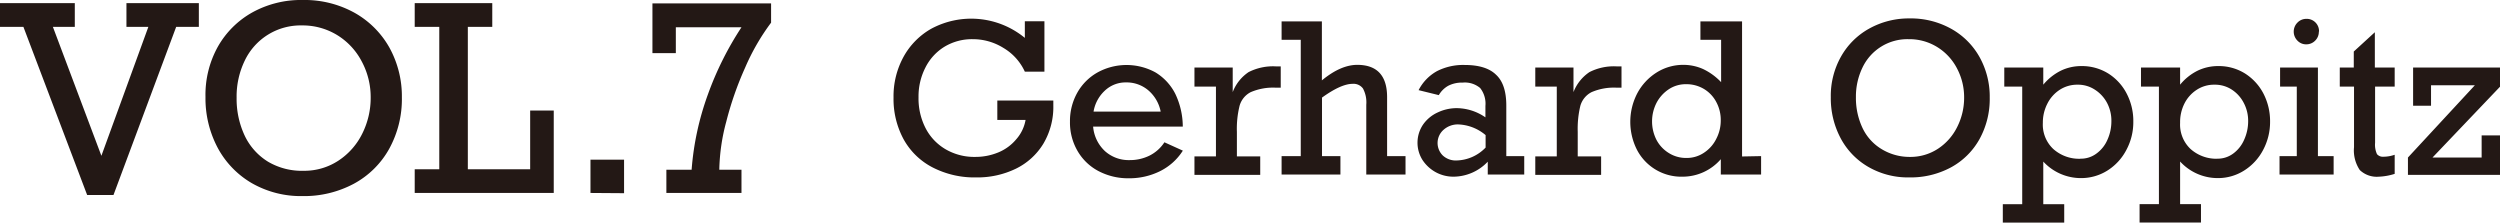 <svg xmlns="http://www.w3.org/2000/svg" viewBox="0 0 407.09 36.29"><g data-name="レイヤー 2"><path d="M8.61 4.37l7.9 21 7.65-21h-3.57V.51h11.79v3.86h-3.69L18.48 31.75h-4.29L3.81 4.37H0V.51h12.18v3.86zm56.83 11.5a16.79 16.79 0 01-2.08 8.39 14.41 14.41 0 01-5.76 5.67 17.17 17.17 0 01-8.34 2 16.06 16.06 0 01-8.21-2.08 14.68 14.68 0 01-5.59-5.76 17.15 17.15 0 01-2-8.3 16.11 16.11 0 012-8.16A14.63 14.63 0 0141.13 2a16.36 16.36 0 018.17-2 16.78 16.78 0 018.43 2.08 14.81 14.81 0 015.69 5.69 16.39 16.39 0 012.02 8.1zm-16 11.94a10.09 10.09 0 005.68-1.66A11.16 11.16 0 0059 21.74a13 13 0 001.36-5.87A12.26 12.26 0 0058.9 10a11 11 0 00-4-4.29 10.79 10.79 0 00-5.75-1.57 10.06 10.06 0 00-9.3 5.74 13.38 13.38 0 00-1.32 6 14.1 14.1 0 001.32 6.22 10 10 0 003.81 4.24 10.81 10.81 0 005.78 1.47zM76.18 4.37v23.19h10.15V18h3.84v13.42H67.53v-3.86h4V4.37h-4V.51h12.63v3.86zm19.97 27.05V26h5.47v5.46zm20.98-3.86v.08h3.61v3.78h-12.23v-3.78h4.11a45.91 45.91 0 012.63-12.2 51.86 51.86 0 015.49-11h-10.69v4.21h-3.81V.55h19.32v3.14a35.84 35.84 0 00-4.22 7.31 53.42 53.42 0 00-3.08 8.82 32.09 32.09 0 00-1.13 7.74zm49.75-21.35V3.46h3.19v8.21h-3.19a8.68 8.68 0 00-3.46-3.85 9.39 9.39 0 00-5-1.44 8.68 8.68 0 00-4.61 1.22 8.37 8.37 0 00-3.12 3.4 10.3 10.3 0 00-1.12 4.86 10.54 10.54 0 001.18 5.07 8.47 8.47 0 003.25 3.39 9.28 9.28 0 004.79 1.23 9.7 9.7 0 003.79-.74 7.53 7.53 0 002.9-2.13 6.41 6.41 0 001.52-3.15h-4.6v-3.16h9.12v.82a11.7 11.7 0 01-1.63 6.22 10.72 10.72 0 01-4.49 4.07 14.36 14.36 0 01-6.43 1.41 14.89 14.89 0 01-7.13-1.64 11.32 11.32 0 01-4.7-4.57 13.79 13.79 0 01-1.64-6.82 13.36 13.36 0 011.64-6.63 11.78 11.78 0 014.5-4.55 13.74 13.74 0 0115.29 1.53zm25.72 14.41H178a6.15 6.15 0 001.94 4 5.78 5.78 0 004 1.45 7.18 7.18 0 003.2-.71 6.23 6.23 0 002.47-2.19l3 1.36a9.26 9.26 0 01-3.75 3.36 11.23 11.23 0 01-5 1.14 10.36 10.36 0 01-5-1.18 8.51 8.51 0 01-3.41-3.29 9.2 9.2 0 01-1.22-4.74 9.43 9.43 0 011.2-4.74 8.62 8.62 0 013.3-3.29 9.81 9.81 0 019.42 0 8.59 8.59 0 013.23 3.49 12.45 12.45 0 011.22 5.34zm-9.25-7.2a4.92 4.92 0 00-3.4 1.3 6 6 0 00-1.88 3.45H189a6.09 6.09 0 00-2-3.45 5.44 5.44 0 00-3.65-1.3zm18.06 8.05v4h3.8v3H194.5v-3h3.5V14.1h-3.5V11h6.23v4a6.84 6.84 0 012.59-3.26 8.75 8.75 0 014.45-.93h.78v3.47h-.75a9.2 9.2 0 00-4.15.73 3.58 3.58 0 00-1.8 2.21 15.59 15.59 0 00-.44 4.25zM221 10.56c3.24 0 4.87 1.76 4.87 5.26v9.6h3v3h-6.39V17.05a4.77 4.77 0 00-.54-2.64 1.91 1.91 0 00-1.67-.76c-1.27 0-2.93.75-5 2.24v9.53h3v3h-9.58v-3h3.12V6.48h-3.12v-3h6.56v9.61q3.05-2.52 5.75-2.53zm24.28 6.63v8.23h2.92v3h-5.94v-2.09a7.75 7.75 0 01-5.55 2.44 6 6 0 01-2.94-.74 6.08 6.08 0 01-2.15-2 5.27 5.27 0 01.09-5.72 5.86 5.86 0 012.4-2 7.24 7.24 0 013-.7 8.32 8.32 0 014.77 1.5v-1.86a4.11 4.11 0 00-.86-2.92 3.87 3.87 0 00-2.84-.88 4.88 4.88 0 00-2.34.51 4.06 4.06 0 00-1.55 1.53l-3.29-.81a7.37 7.37 0 013-3.1 9.35 9.35 0 014.5-1q3.5 0 5.12 1.6c1.12 1.04 1.66 2.71 1.66 5.01zm-8.1 8.94a6.78 6.78 0 004.73-2.1V22a7.29 7.29 0 00-4.48-1.74 3.48 3.48 0 00-2.35.86 2.86 2.86 0 00-.13 4.21 3.1 3.1 0 002.23.8zm19.73-4.66v4h3.81v3H250v-3h3.5V14.1H250V11h6.22v4a6.91 6.91 0 012.6-3.26 8.74 8.74 0 014.44-.93h.78v3.47h-.74a9.17 9.17 0 00-4.15.73 3.62 3.62 0 00-1.81 2.21 16 16 0 00-.43 4.25zm29.86 3.95v3h-6.56v-2.5a8.22 8.22 0 01-6.21 2.85 8.14 8.14 0 01-7.46-4.41 10.07 10.07 0 01.07-9.17 9 9 0 013.14-3.38 8.11 8.11 0 014.35-1.25 7.88 7.88 0 013.22.68 9.9 9.9 0 012.94 2.14v-6.9h-3.37v-3h6.78v22zm-12.17.3a5 5 0 002.87-.85 5.72 5.72 0 002-2.26 6.41 6.41 0 00.73-3 6.11 6.11 0 00-.73-3 5.42 5.42 0 00-2-2.12 5.57 5.57 0 00-2.92-.78 5 5 0 00-2.82.83 6 6 0 00-2 2.23 6.65 6.65 0 000 6 5.55 5.55 0 002 2.14 5.25 5.25 0 002.87.81zm49.4-9.83a13.54 13.54 0 01-1.68 6.79 11.69 11.69 0 01-4.66 4.59 13.87 13.87 0 01-6.75 1.62 12.91 12.91 0 01-6.64-1.69 11.74 11.74 0 01-4.53-4.66 13.86 13.86 0 01-1.62-6.72 13 13 0 011.66-6.6 11.82 11.82 0 014.55-4.54A13.25 13.25 0 01310.91 3a13.5 13.5 0 016.82 1.69 11.92 11.92 0 014.61 4.6 13.22 13.22 0 011.66 6.6zm-13 9.66a8.16 8.16 0 004.59-1.34 9 9 0 003.13-3.57 10.5 10.5 0 001.11-4.75 10 10 0 00-1.17-4.77 8.86 8.86 0 00-3.23-3.47 8.63 8.63 0 00-4.65-1.27 8.09 8.09 0 00-7.5 4.62 10.84 10.84 0 00-1.07 4.83 11.44 11.44 0 001.07 5 8 8 0 003.08 3.43 8.75 8.75 0 004.64 1.29zm36.38-5.71a9.52 9.52 0 01-1.13 4.57 8.71 8.71 0 01-3.07 3.35 8 8 0 01-4.33 1.24 8.33 8.33 0 01-6.13-2.69v6.94h3.41v3h-10v-3h3.16V14.1h-2.92V11h6.35v2.79a8.78 8.78 0 012.86-2.28 7.6 7.6 0 013.34-.75 8.09 8.09 0 014.4 1.22 8.43 8.43 0 013 3.3 9.64 9.64 0 011.06 4.56zm-8.58 6a4.22 4.22 0 002.57-.83 5.43 5.43 0 001.8-2.26 7.25 7.25 0 00.64-3 6.19 6.19 0 00-.71-3 5.75 5.75 0 00-2-2.16 5 5 0 00-2.8-.8 5.21 5.21 0 00-2.93.85 5.78 5.78 0 00-2 2.27 6.71 6.71 0 00-.72 3.1 5.43 5.43 0 001.72 4.27 6.31 6.31 0 004.43 1.57zm30.85-6a9.64 9.64 0 01-1.13 4.57 8.73 8.73 0 01-3.08 3.35 7.94 7.94 0 01-4.33 1.24 8.31 8.31 0 01-6.11-2.7v6.94h3.4v3h-10v-3h3.15V14.1h-2.92V11H355v2.79a8.65 8.65 0 012.85-2.28 7.63 7.63 0 013.34-.75 8.06 8.06 0 014.4 1.22 8.53 8.53 0 013 3.3 9.76 9.76 0 011.06 4.56zm-8.59 6a4.25 4.25 0 002.58-.83 5.49 5.49 0 001.79-2.26 7.26 7.26 0 00.65-3 6.2 6.2 0 00-.72-3 5.65 5.65 0 00-1.95-2.16 5 5 0 00-2.81-.8 5.15 5.15 0 00-2.92.85 5.73 5.73 0 00-2 2.27A6.7 6.7 0 00355 20a5.46 5.46 0 001.71 4.27 6.32 6.32 0 004.35 1.58zm18.94-.42v3h-8.81v-3H374V14.1h-2.72V11h6.16v14.42zm-2.41-20.27a2 2 0 01-.59 1.46 2 2 0 01-1.46.61 1.94 1.94 0 01-1.44-.61 2.08 2.08 0 010-2.92 2 2 0 011.44-.62 2 2 0 012.08 2.08zM389.94 11v3.1h-3.19v9.15a3.66 3.66 0 00.31 1.85 1.24 1.24 0 001.06.42 5.59 5.59 0 001.82-.32v3.11a9.63 9.63 0 01-2.57.46 4 4 0 01-3.11-1.08 5.73 5.73 0 01-.94-3.73V14.1H381V11h2.28V8.39l3.43-3.14V11zm6.16 14.65h8v-3.6h3v6.42h-15v-2.82L403 13.88h-7.14v3.34h-2.92V11h14.17v3.1z" fill="#231815" data-name="ヘッダー"/></g></svg>